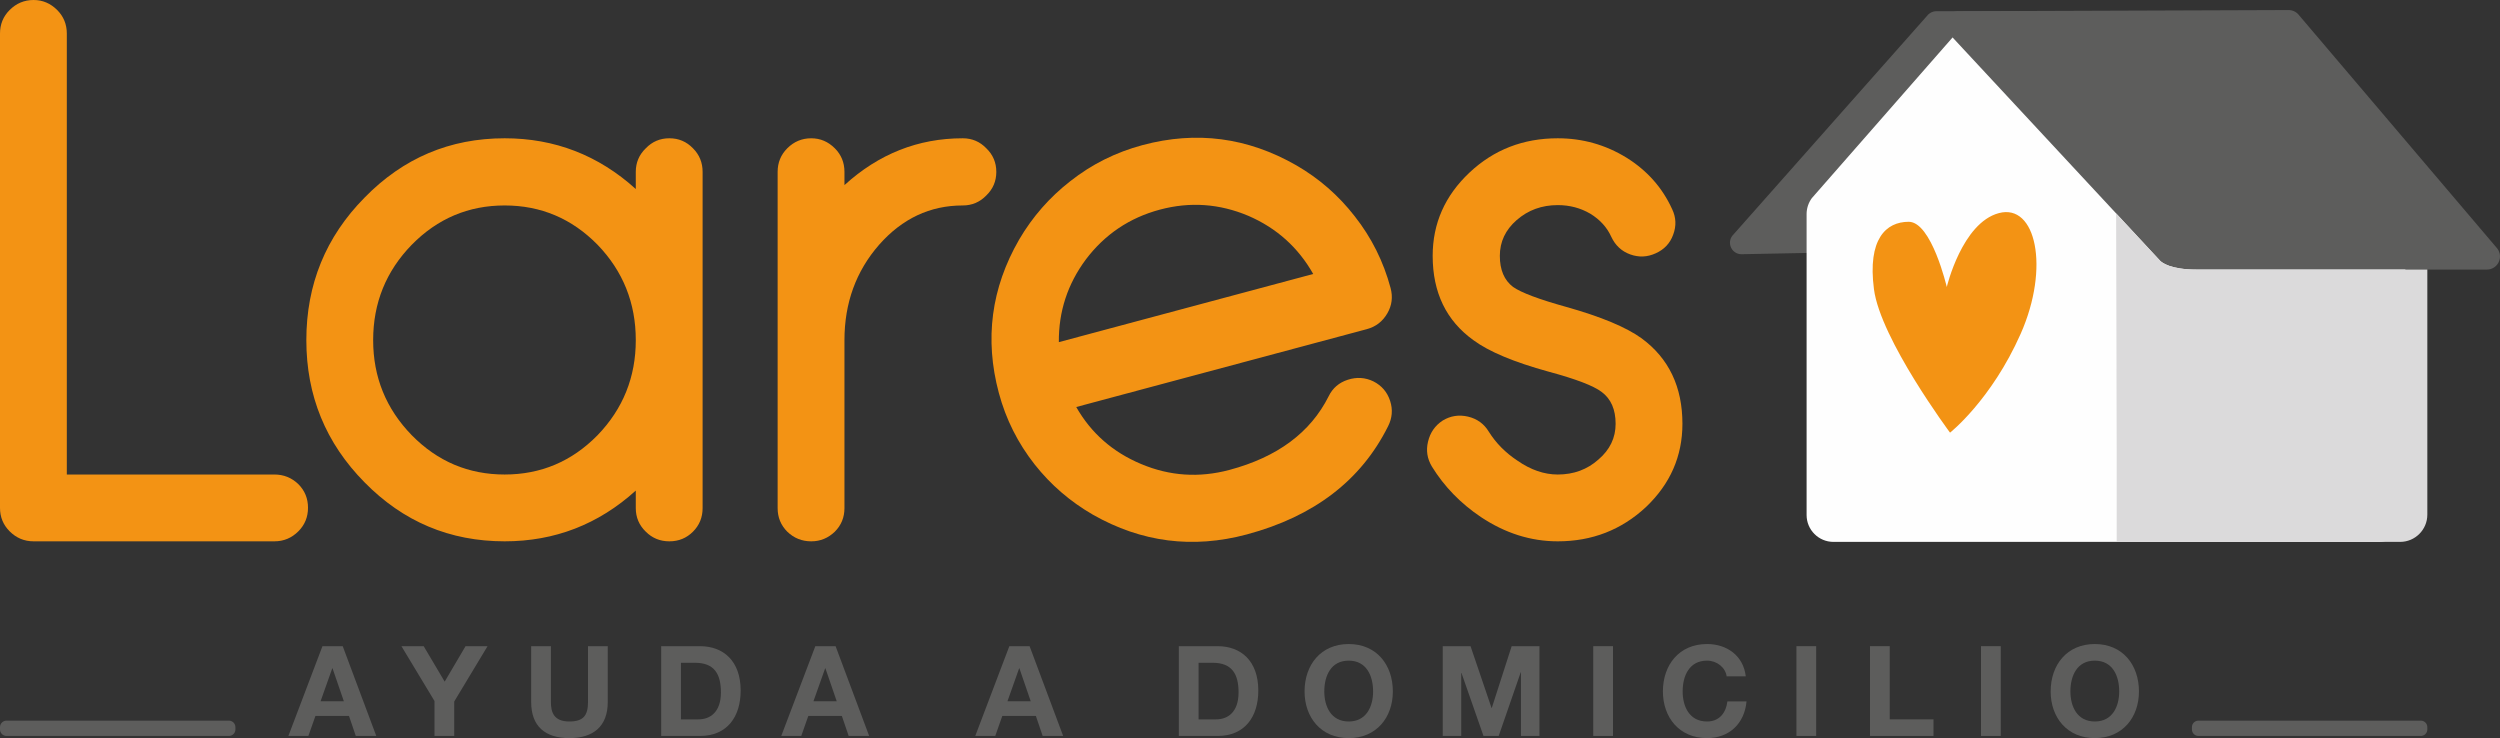 <?xml version="1.0" encoding="UTF-8"?>
<!DOCTYPE svg PUBLIC "-//W3C//DTD SVG 1.1//EN" "http://www.w3.org/Graphics/SVG/1.1/DTD/svg11.dtd">
<!-- Creator: CorelDRAW X8 -->
<svg xmlns="http://www.w3.org/2000/svg" xml:space="preserve" width="226.323mm" height="66.82mm" version="1.1" style="shape-rendering:geometricPrecision; text-rendering:geometricPrecision; image-rendering:optimizeQuality; fill-rule:evenodd; clip-rule:evenodd"
viewBox="0 0 220441 65083"
 xmlns:xlink="http://www.w3.org/1999/xlink">
 <rect x="0" y="0" width="220441" height="65083" fill="#333333" stroke="none"/>
 <defs>
  <style type="text/css">
   <![CDATA[
    .fil2 {fill:#FEFEFE;fill-rule:nonzero}
    .fil0 {fill:#F39314;fill-rule:nonzero}
    .fil3 {fill:#DBDADB;fill-rule:nonzero}
    .fil1 {fill:#5D5D5C;fill-rule:nonzero}
   ]]>
  </style>
 </defs>
 <g id="Capa_x0020_1">
  <g id="_1955087997488">
   <path class="fil0" d="M24197 41841c819,0 1523,283 2111,850 567,567 851,1261 851,2080 0,819 -284,1512 -851,2079 -588,588 -1292,882 -2111,882l-21235 0c-820,0 -1523,-294 -2111,-882 -568,-567 -851,-1260 -851,-2079l0 -41809c0,-820 283,-1513 851,-2080 588,-587 1291,-882 2111,-882 797,0 1491,295 2079,882 567,567 851,1260 851,2080l0 38879 18305 0z"/>
   <path class="fil0" d="M44499 41841c3192,0 5923,-1155 8192,-3466 2247,-2332 3370,-5125 3370,-8381 0,-3276 -1123,-6081 -3370,-8412 -2269,-2310 -5000,-3466 -8192,-3466 -3193,0 -5923,1156 -8192,3466 -2268,2331 -3403,5136 -3403,8412 0,3256 1135,6049 3403,8381 2269,2311 4999,3466 8192,3466zm14524 -29648c819,0 1513,294 2080,882 567,567 850,1261 850,2080l0 29647c0,819 -283,1513 -850,2080 -567,567 -1261,850 -2080,850 -819,0 -1512,-283 -2079,-850 -588,-567 -883,-1261 -883,-2080l0 -1544c-3297,2983 -7151,4474 -11562,4474 -4832,0 -8948,-1732 -12351,-5198 -3424,-3466 -5136,-7645 -5136,-12540 0,-4915 1712,-9105 5136,-12571 3403,-3486 7519,-5230 12351,-5230 4411,0 8265,1492 11562,4474l0 -1512c0,-819 295,-1513 883,-2080 567,-588 1260,-882 2079,-882z"/>
   <path class="fil0" d="M84890 12193c819,0 1512,294 2079,882 588,567 882,1260 882,2080 0,819 -294,1512 -882,2079 -567,588 -1260,882 -2079,882 -2878,0 -5335,1156 -7373,3466 -2037,2331 -3056,5136 -3056,8412l0 14808c0,819 -283,1512 -850,2080 -589,567 -1282,850 -2080,850 -819,0 -1523,-283 -2111,-850 -567,-568 -851,-1261 -851,-2080l0 -29647c0,-820 284,-1513 851,-2080 588,-588 1292,-882 2111,-882 798,0 1491,294 2080,882 567,567 850,1260 850,2080l0 1166c3025,-2752 6501,-4128 10429,-4128z"/>
   <path class="fil0" d="M115794 24158c-1324,-2341 -3227,-4049 -5711,-5124 -2551,-1078 -5155,-1261 -7813,-549 -2677,718 -4852,2181 -6521,4390 -1615,2173 -2409,4604 -2384,7293l22429 -6010zm-19430 21222c-2006,-1159 -3718,-2636 -5133,-4431 -1484,-1886 -2536,-3985 -3156,-6298 -1272,-4748 -675,-9256 1790,-13527 1179,-2012 2686,-3731 4522,-5158 1885,-1484 4004,-2541 6359,-3172 4747,-1272 9266,-678 13557,1782 2006,1159 3723,2656 5150,4492 1484,1885 2538,3995 3163,6328 213,791 118,1534 -283,2229 -416,720 -1020,1186 -1810,1398l-25625 6866c1312,2302 3218,3976 5717,5024 2524,1064 5126,1237 7804,519 4219,-1131 7131,-3291 8733,-6483 350,-724 915,-1212 1695,-1465 781,-252 1533,-204 2257,145 730,371 1221,945 1474,1726 247,760 185,1505 -184,2234 -2376,4769 -6526,7946 -12450,9534 -4768,1277 -9295,697 -13580,-1743z"/>
   <path class="fil0" d="M130581 45590c-1785,-1197 -3224,-2678 -4316,-4443 -420,-692 -535,-1428 -346,-2205 188,-798 619,-1418 1291,-1859 693,-420 1439,-535 2237,-347 798,190 1407,631 1828,1324 630,1008 1470,1859 2520,2552 1176,819 2363,1229 3560,1229 1407,0 2605,-442 3592,-1324 1009,-861 1512,-1911 1512,-3150 0,-1261 -409,-2195 -1228,-2805 -714,-546 -2280,-1144 -4695,-1795 -3046,-840 -5251,-1764 -6616,-2773 -2395,-1722 -3592,-4201 -3592,-7435 0,-2856 1082,-5304 3245,-7341 2143,-2016 4737,-3025 7782,-3025 2185,0 4201,567 6050,1701 1827,1134 3171,2647 4033,4537 357,736 388,1492 94,2269 -273,756 -788,1302 -1544,1638 -736,336 -1481,368 -2237,95 -756,-273 -1313,-788 -1669,-1544 -379,-840 -998,-1523 -1859,-2048 -862,-504 -1817,-756 -2868,-756 -1407,0 -2615,441 -3623,1323 -987,862 -1481,1912 -1481,3151 0,1239 389,2153 1166,2741 714,504 2279,1092 4695,1764 3066,862 5282,1786 6647,2773 2395,1764 3592,4274 3592,7530 0,2857 -1071,5303 -3214,7341 -2163,2016 -4757,3024 -7782,3024 -2373,0 -4631,-714 -6774,-2142z"/>
   <path class="fil1" d="M28267 61834l2052 0 -999 -2906 -22 0 -1031 2906zm166 -4857l1786 0 2960 7917 -1807 0 -599 -1763 -2960 0 -622 1763 -1763 0 3005 -7917z"/>
   <polygon class="fil1" points="38312,61812 35396,56977 37358,56977 39210,60104 41051,56977 42991,56977 40052,61856 40052,64894 38312,64894 "/>
   <path class="fil1" d="M53590 61900c0,2140 -1264,3183 -3382,3183 -2129,0 -3371,-1032 -3371,-3183l0 -4923 1741 0 0 4923c0,865 222,1719 1630,1719 1242,0 1641,-543 1641,-1719l0 -4923 1741 0 0 4923z"/>
   <path class="fil1" d="M60042 63431l1552 0c1009,0 1974,-622 1974,-2373 0,-1597 -555,-2617 -2285,-2617l-1241 0 0 4990zm-1741 -6454l3415 0c2051,0 3593,1286 3593,3914 0,2296 -1176,4003 -3593,4003l-3415 0 0 -7917z"/>
   <path class="fil1" d="M71727 61834l2052 0 -998 -2906 -22 0 -1032 2906zm166 -4857l1786 0 2961 7917 -1808 0 -599 -1763 -2960 0 -621 1763 -1764 0 3005 -7917z"/>
   <path class="fil1" d="M88834 61834l2051 0 -998 -2906 -22 0 -1031 2906zm166 -4857l1786 0 2960 7917 -1807 0 -599 -1763 -2961 0 -621 1763 -1763 0 3005 -7917z"/>
   <path class="fil1" d="M105686 63431l1552 0c1009,0 1974,-622 1974,-2373 0,-1597 -555,-2617 -2284,-2617l-1242 0 0 4990zm-1741 -6454l3415 0c2052,0 3593,1286 3593,3914 0,2296 -1175,4003 -3593,4003l-3415 0 0 -7917z"/>
   <path class="fil1" d="M118924 63619c1563,0 2151,-1331 2151,-2650 0,-1386 -588,-2717 -2151,-2717 -1564,0 -2152,1331 -2152,2717 0,1319 588,2650 2152,2650zm0 -6831c2451,0 3892,1830 3892,4181 0,2284 -1441,4114 -3892,4114 -2451,0 -3892,-1830 -3892,-4114 0,-2351 1441,-4181 3892,-4181z"/>
   <polygon class="fil1" points="127216,56977 129667,56977 131518,62422 131541,62422 133293,56977 135743,56977 135743,64894 134113,64894 134113,59283 134091,59283 132150,64894 130809,64894 128868,59339 128846,59339 128846,64894 127216,64894 "/>
   <polygon class="fil1" points="140487,56977 142228,56977 142228,64894 140487,64894 "/>
   <path class="fil1" d="M152251 59638c-111,-787 -865,-1386 -1730,-1386 -1564,0 -2151,1331 -2151,2717 0,1319 587,2650 2151,2650 1064,0 1663,-732 1796,-1774l1686 0c-178,1973 -1542,3238 -3482,3238 -2451,0 -3892,-1830 -3892,-4114 0,-2351 1441,-4181 3892,-4181 1741,0 3205,1020 3415,2850l-1685 0z"/>
   <polygon class="fil1" points="158403,56977 160144,56977 160144,64894 158403,64894 "/>
   <polygon class="fil1" points="164889,56977 166630,56977 166630,63431 170489,63431 170489,64894 164889,64894 "/>
   <polygon class="fil1" points="174678,56977 176419,56977 176419,64894 174678,64894 "/>
   <path class="fil1" d="M184712 63619c1564,0 2152,-1331 2152,-2650 0,-1386 -588,-2717 -2152,-2717 -1563,0 -2151,1331 -2151,2717 0,1319 588,2650 2151,2650zm0 -6831c2451,0 3893,1830 3893,4181 0,2284 -1442,4114 -3893,4114 -2450,0 -3892,-1830 -3892,-4114 0,-2351 1442,-4181 3892,-4181z"/>
   <path class="fil1" d="M20184 64894l-19610 0c-317,0 -574,-257 -574,-574l0 -203c0,-317 257,-574 574,-574l19610 0c317,0 574,257 574,574l0 203c0,317 -257,574 -574,574z"/>
   <path class="fil1" d="M213460 64894l-19611 0c-317,0 -573,-257 -573,-574l0 -203c0,-317 256,-574 573,-574l19611 0c316,0 573,257 573,574l0 203c0,317 -257,574 -573,574z"/>
   <path class="fil1" d="M169934 1382l-17178 19399c-522,673 -31,1651 821,1634l51394 -996c649,-12 1119,-624 964,-1254l-5180 -18403c-111,-453 -517,-773 -984,-773l-29036 0c-313,0 -609,145 -801,393z"/>
   <path class="fil2" d="M172411 3029l-12651 14443c-299,407 -461,899 -461,1404l0 26537c0,1308 1061,2369 2369,2369l48060 0c1308,0 2369,-1061 2369,-2369l0 -26775c0,-430 -118,-852 -339,-1221l-10194 -14205c-428,-712 -3781,-1147 -4612,-1147l-22634 0c-753,0 -1461,358 -1907,964z"/>
   <path class="fil0" d="M171660 25306c0,0 1341,-5655 4600,-6517 3259,-863 4505,4792 1917,10639 -2588,5847 -6230,8722 -6230,8722 0,0 -6134,-8243 -6709,-12652 -575,-4409 1054,-5942 3067,-5942 2013,0 3355,5750 3355,5750z"/>
   <path class="fil1" d="M220208 21920l-17482 -20572c-219,-292 -563,-464 -929,-462l-29129 106c-973,4 -1506,1135 -890,1888l14813 15936 2435 2620 153 165 1262 1358 1 0 37 40c164,162 927,770 3179,770l20375 0 5250 0c952,0 1496,-1087 925,-1849z"/>
   <path class="fil3" d="M193659 23769c-2253,0 -3016,-608 -3180,-770l-37 -40 -1 0 -1262 -1358 -2588 -2785 51 20718 0 8243 2332 0c26,1 51,5 77,5l22581 0c1326,0 2401,-1076 2401,-2402l0 -21611 -20374 0z"/>
  </g>
 </g>
</svg>
